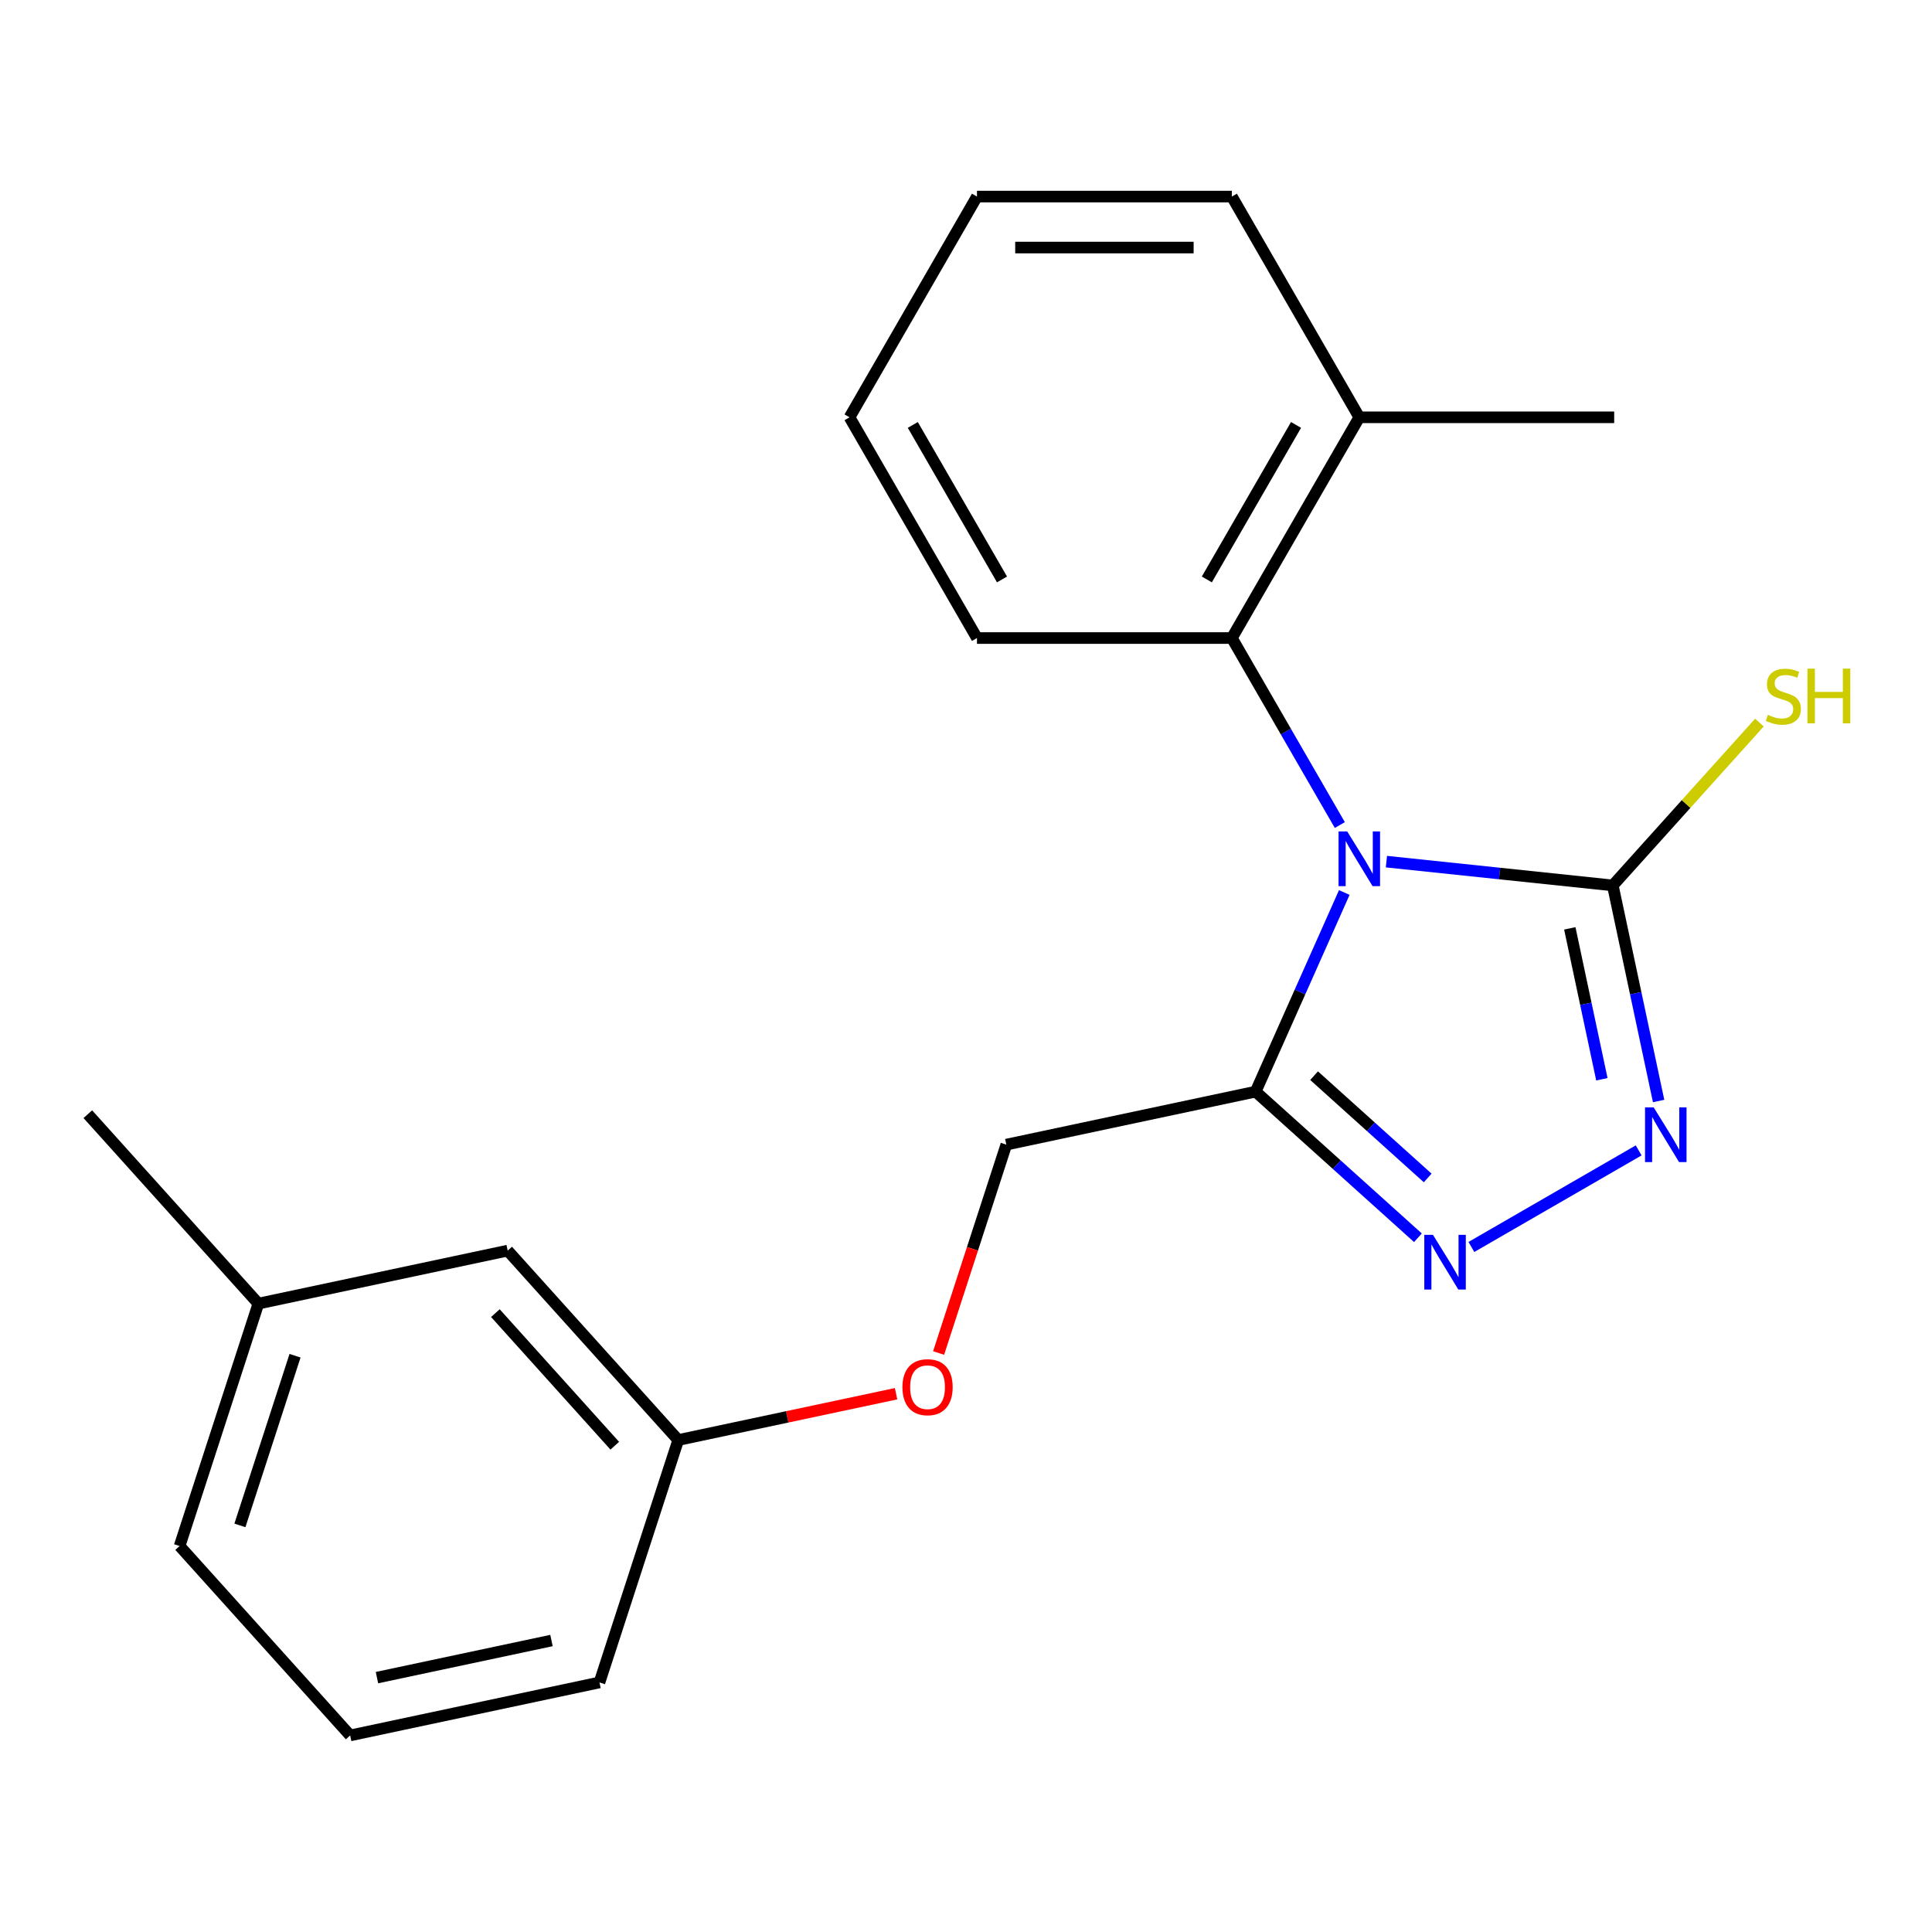 <?xml version='1.0' encoding='iso-8859-1'?>
<svg version='1.1' baseProfile='full'
              xmlns='http://www.w3.org/2000/svg'
                      xmlns:rdkit='http://www.rdkit.org/xml'
                      xmlns:xlink='http://www.w3.org/1999/xlink'
                  xml:space='preserve'
width='1000px' height='1000px' viewBox='0 0 1000 1000'>
<!-- END OF HEADER -->
<rect style='opacity:1.0;fill:#FFFFFF;stroke:none' width='1000' height='1000' x='0' y='0'> </rect>
<path class='bond-0' d='M 717.611,445.979 L 776.195,452.136' style='fill:none;fill-rule:evenodd;stroke:#0000FF;stroke-width:6px;stroke-linecap:butt;stroke-linejoin:miter;stroke-opacity:1' />
<path class='bond-0' d='M 776.195,452.136 L 834.779,458.293' style='fill:none;fill-rule:evenodd;stroke:#000000;stroke-width:6px;stroke-linecap:butt;stroke-linejoin:miter;stroke-opacity:1' />
<path class='bond-1' d='M 695.8,461.961 L 672.857,513.494' style='fill:none;fill-rule:evenodd;stroke:#0000FF;stroke-width:6px;stroke-linecap:butt;stroke-linejoin:miter;stroke-opacity:1' />
<path class='bond-1' d='M 672.857,513.494 L 649.913,565.026' style='fill:none;fill-rule:evenodd;stroke:#000000;stroke-width:6px;stroke-linecap:butt;stroke-linejoin:miter;stroke-opacity:1' />
<path class='bond-4' d='M 693.494,427.045 L 665.551,378.648' style='fill:none;fill-rule:evenodd;stroke:#0000FF;stroke-width:6px;stroke-linecap:butt;stroke-linejoin:miter;stroke-opacity:1' />
<path class='bond-4' d='M 665.551,378.648 L 637.609,330.25' style='fill:none;fill-rule:evenodd;stroke:#000000;stroke-width:6px;stroke-linecap:butt;stroke-linejoin:miter;stroke-opacity:1' />
<path class='bond-2' d='M 834.779,458.293 L 846.638,514.087' style='fill:none;fill-rule:evenodd;stroke:#000000;stroke-width:6px;stroke-linecap:butt;stroke-linejoin:miter;stroke-opacity:1' />
<path class='bond-2' d='M 846.638,514.087 L 858.497,569.881' style='fill:none;fill-rule:evenodd;stroke:#0000FF;stroke-width:6px;stroke-linecap:butt;stroke-linejoin:miter;stroke-opacity:1' />
<path class='bond-2' d='M 812.527,480.517 L 820.829,519.573' style='fill:none;fill-rule:evenodd;stroke:#000000;stroke-width:6px;stroke-linecap:butt;stroke-linejoin:miter;stroke-opacity:1' />
<path class='bond-2' d='M 820.829,519.573 L 829.13,558.628' style='fill:none;fill-rule:evenodd;stroke:#0000FF;stroke-width:6px;stroke-linecap:butt;stroke-linejoin:miter;stroke-opacity:1' />
<path class='bond-6' d='M 834.779,458.293 L 872.728,416.146' style='fill:none;fill-rule:evenodd;stroke:#000000;stroke-width:6px;stroke-linecap:butt;stroke-linejoin:miter;stroke-opacity:1' />
<path class='bond-6' d='M 872.728,416.146 L 910.678,373.999' style='fill:none;fill-rule:evenodd;stroke:#CCCC00;stroke-width:6px;stroke-linecap:butt;stroke-linejoin:miter;stroke-opacity:1' />
<path class='bond-3' d='M 649.913,565.026 L 691.915,602.844' style='fill:none;fill-rule:evenodd;stroke:#000000;stroke-width:6px;stroke-linecap:butt;stroke-linejoin:miter;stroke-opacity:1' />
<path class='bond-3' d='M 691.915,602.844 L 733.917,640.663' style='fill:none;fill-rule:evenodd;stroke:#0000FF;stroke-width:6px;stroke-linecap:butt;stroke-linejoin:miter;stroke-opacity:1' />
<path class='bond-3' d='M 680.169,556.763 L 709.57,583.236' style='fill:none;fill-rule:evenodd;stroke:#000000;stroke-width:6px;stroke-linecap:butt;stroke-linejoin:miter;stroke-opacity:1' />
<path class='bond-3' d='M 709.57,583.236 L 738.971,609.709' style='fill:none;fill-rule:evenodd;stroke:#0000FF;stroke-width:6px;stroke-linecap:butt;stroke-linejoin:miter;stroke-opacity:1' />
<path class='bond-5' d='M 649.913,565.026 L 520.868,592.455' style='fill:none;fill-rule:evenodd;stroke:#000000;stroke-width:6px;stroke-linecap:butt;stroke-linejoin:miter;stroke-opacity:1' />
<path class='bond-21' d='M 848.17,595.444 L 761.588,645.432' style='fill:none;fill-rule:evenodd;stroke:#0000FF;stroke-width:6px;stroke-linecap:butt;stroke-linejoin:miter;stroke-opacity:1' />
<path class='bond-7' d='M 637.609,330.25 L 703.573,215.997' style='fill:none;fill-rule:evenodd;stroke:#000000;stroke-width:6px;stroke-linecap:butt;stroke-linejoin:miter;stroke-opacity:1' />
<path class='bond-7' d='M 624.653,299.919 L 670.828,219.942' style='fill:none;fill-rule:evenodd;stroke:#000000;stroke-width:6px;stroke-linecap:butt;stroke-linejoin:miter;stroke-opacity:1' />
<path class='bond-12' d='M 637.609,330.25 L 505.681,330.25' style='fill:none;fill-rule:evenodd;stroke:#000000;stroke-width:6px;stroke-linecap:butt;stroke-linejoin:miter;stroke-opacity:1' />
<path class='bond-8' d='M 520.868,592.455 L 503.346,646.382' style='fill:none;fill-rule:evenodd;stroke:#000000;stroke-width:6px;stroke-linecap:butt;stroke-linejoin:miter;stroke-opacity:1' />
<path class='bond-8' d='M 503.346,646.382 L 485.824,700.308' style='fill:none;fill-rule:evenodd;stroke:#FF0000;stroke-width:6px;stroke-linecap:butt;stroke-linejoin:miter;stroke-opacity:1' />
<path class='bond-14' d='M 703.573,215.997 L 835.501,215.997' style='fill:none;fill-rule:evenodd;stroke:#000000;stroke-width:6px;stroke-linecap:butt;stroke-linejoin:miter;stroke-opacity:1' />
<path class='bond-15' d='M 703.573,215.997 L 637.609,101.744' style='fill:none;fill-rule:evenodd;stroke:#000000;stroke-width:6px;stroke-linecap:butt;stroke-linejoin:miter;stroke-opacity:1' />
<path class='bond-9' d='M 463.801,721.391 L 407.428,733.373' style='fill:none;fill-rule:evenodd;stroke:#FF0000;stroke-width:6px;stroke-linecap:butt;stroke-linejoin:miter;stroke-opacity:1' />
<path class='bond-9' d='M 407.428,733.373 L 351.054,745.356' style='fill:none;fill-rule:evenodd;stroke:#000000;stroke-width:6px;stroke-linecap:butt;stroke-linejoin:miter;stroke-opacity:1' />
<path class='bond-10' d='M 351.054,745.356 L 262.777,647.314' style='fill:none;fill-rule:evenodd;stroke:#000000;stroke-width:6px;stroke-linecap:butt;stroke-linejoin:miter;stroke-opacity:1' />
<path class='bond-10' d='M 318.204,748.305 L 256.41,679.676' style='fill:none;fill-rule:evenodd;stroke:#000000;stroke-width:6px;stroke-linecap:butt;stroke-linejoin:miter;stroke-opacity:1' />
<path class='bond-16' d='M 351.054,745.356 L 310.286,870.827' style='fill:none;fill-rule:evenodd;stroke:#000000;stroke-width:6px;stroke-linecap:butt;stroke-linejoin:miter;stroke-opacity:1' />
<path class='bond-11' d='M 262.777,647.314 L 133.732,674.743' style='fill:none;fill-rule:evenodd;stroke:#000000;stroke-width:6px;stroke-linecap:butt;stroke-linejoin:miter;stroke-opacity:1' />
<path class='bond-18' d='M 133.732,674.743 L 45.455,576.702' style='fill:none;fill-rule:evenodd;stroke:#000000;stroke-width:6px;stroke-linecap:butt;stroke-linejoin:miter;stroke-opacity:1' />
<path class='bond-23' d='M 133.732,674.743 L 92.964,800.215' style='fill:none;fill-rule:evenodd;stroke:#000000;stroke-width:6px;stroke-linecap:butt;stroke-linejoin:miter;stroke-opacity:1' />
<path class='bond-23' d='M 152.711,701.718 L 124.173,789.548' style='fill:none;fill-rule:evenodd;stroke:#000000;stroke-width:6px;stroke-linecap:butt;stroke-linejoin:miter;stroke-opacity:1' />
<path class='bond-19' d='M 505.681,330.25 L 439.717,215.997' style='fill:none;fill-rule:evenodd;stroke:#000000;stroke-width:6px;stroke-linecap:butt;stroke-linejoin:miter;stroke-opacity:1' />
<path class='bond-19' d='M 518.637,299.919 L 472.462,219.942' style='fill:none;fill-rule:evenodd;stroke:#000000;stroke-width:6px;stroke-linecap:butt;stroke-linejoin:miter;stroke-opacity:1' />
<path class='bond-13' d='M 181.241,898.256 L 310.286,870.827' style='fill:none;fill-rule:evenodd;stroke:#000000;stroke-width:6px;stroke-linecap:butt;stroke-linejoin:miter;stroke-opacity:1' />
<path class='bond-13' d='M 195.112,868.333 L 285.444,849.132' style='fill:none;fill-rule:evenodd;stroke:#000000;stroke-width:6px;stroke-linecap:butt;stroke-linejoin:miter;stroke-opacity:1' />
<path class='bond-17' d='M 181.241,898.256 L 92.964,800.215' style='fill:none;fill-rule:evenodd;stroke:#000000;stroke-width:6px;stroke-linecap:butt;stroke-linejoin:miter;stroke-opacity:1' />
<path class='bond-22' d='M 637.609,101.744 L 505.681,101.744' style='fill:none;fill-rule:evenodd;stroke:#000000;stroke-width:6px;stroke-linecap:butt;stroke-linejoin:miter;stroke-opacity:1' />
<path class='bond-22' d='M 617.82,128.129 L 525.47,128.129' style='fill:none;fill-rule:evenodd;stroke:#000000;stroke-width:6px;stroke-linecap:butt;stroke-linejoin:miter;stroke-opacity:1' />
<path class='bond-20' d='M 439.717,215.997 L 505.681,101.744' style='fill:none;fill-rule:evenodd;stroke:#000000;stroke-width:6px;stroke-linecap:butt;stroke-linejoin:miter;stroke-opacity:1' />
<path  class='atom-0' d='M 697.313 430.343
L 706.593 445.343
Q 707.513 446.823, 708.993 449.503
Q 710.473 452.183, 710.553 452.343
L 710.553 430.343
L 714.313 430.343
L 714.313 458.663
L 710.433 458.663
L 700.473 442.263
Q 699.313 440.343, 698.073 438.143
Q 696.873 435.943, 696.513 435.263
L 696.513 458.663
L 692.833 458.663
L 692.833 430.343
L 697.313 430.343
' fill='#0000FF'/>
<path  class='atom-3' d='M 855.948 573.179
L 865.228 588.179
Q 866.148 589.659, 867.628 592.339
Q 869.108 595.019, 869.188 595.179
L 869.188 573.179
L 872.948 573.179
L 872.948 601.499
L 869.068 601.499
L 859.108 585.099
Q 857.948 583.179, 856.708 580.979
Q 855.508 578.779, 855.148 578.099
L 855.148 601.499
L 851.468 601.499
L 851.468 573.179
L 855.948 573.179
' fill='#0000FF'/>
<path  class='atom-4' d='M 741.695 639.143
L 750.975 654.143
Q 751.895 655.623, 753.375 658.303
Q 754.855 660.983, 754.935 661.143
L 754.935 639.143
L 758.695 639.143
L 758.695 667.463
L 754.815 667.463
L 744.855 651.063
Q 743.695 649.143, 742.455 646.943
Q 741.255 644.743, 740.895 644.063
L 740.895 667.463
L 737.215 667.463
L 737.215 639.143
L 741.695 639.143
' fill='#0000FF'/>
<path  class='atom-7' d='M 915.056 370.012
Q 915.376 370.132, 916.696 370.692
Q 918.016 371.252, 919.456 371.612
Q 920.936 371.932, 922.376 371.932
Q 925.056 371.932, 926.616 370.652
Q 928.176 369.332, 928.176 367.052
Q 928.176 365.492, 927.376 364.532
Q 926.616 363.572, 925.416 363.052
Q 924.216 362.532, 922.216 361.932
Q 919.696 361.172, 918.176 360.452
Q 916.696 359.732, 915.616 358.212
Q 914.576 356.692, 914.576 354.132
Q 914.576 350.572, 916.976 348.372
Q 919.416 346.172, 924.216 346.172
Q 927.496 346.172, 931.216 347.732
L 930.296 350.812
Q 926.896 349.412, 924.336 349.412
Q 921.576 349.412, 920.056 350.572
Q 918.536 351.692, 918.576 353.652
Q 918.576 355.172, 919.336 356.092
Q 920.136 357.012, 921.256 357.532
Q 922.416 358.052, 924.336 358.652
Q 926.896 359.452, 928.416 360.252
Q 929.936 361.052, 931.016 362.692
Q 932.136 364.292, 932.136 367.052
Q 932.136 370.972, 929.496 373.092
Q 926.896 375.172, 922.536 375.172
Q 920.016 375.172, 918.096 374.612
Q 916.216 374.092, 913.976 373.172
L 915.056 370.012
' fill='#CCCC00'/>
<path  class='atom-7' d='M 935.536 346.092
L 939.376 346.092
L 939.376 358.132
L 953.856 358.132
L 953.856 346.092
L 957.696 346.092
L 957.696 374.412
L 953.856 374.412
L 953.856 361.332
L 939.376 361.332
L 939.376 374.412
L 935.536 374.412
L 935.536 346.092
' fill='#CCCC00'/>
<path  class='atom-9' d='M 467.1 718.006
Q 467.1 711.206, 470.46 707.406
Q 473.82 703.606, 480.1 703.606
Q 486.38 703.606, 489.74 707.406
Q 493.1 711.206, 493.1 718.006
Q 493.1 724.886, 489.7 728.806
Q 486.3 732.686, 480.1 732.686
Q 473.86 732.686, 470.46 728.806
Q 467.1 724.926, 467.1 718.006
M 480.1 729.486
Q 484.42 729.486, 486.74 726.606
Q 489.1 723.686, 489.1 718.006
Q 489.1 712.446, 486.74 709.646
Q 484.42 706.806, 480.1 706.806
Q 475.78 706.806, 473.42 709.606
Q 471.1 712.406, 471.1 718.006
Q 471.1 723.726, 473.42 726.606
Q 475.78 729.486, 480.1 729.486
' fill='#FF0000'/>
</svg>
